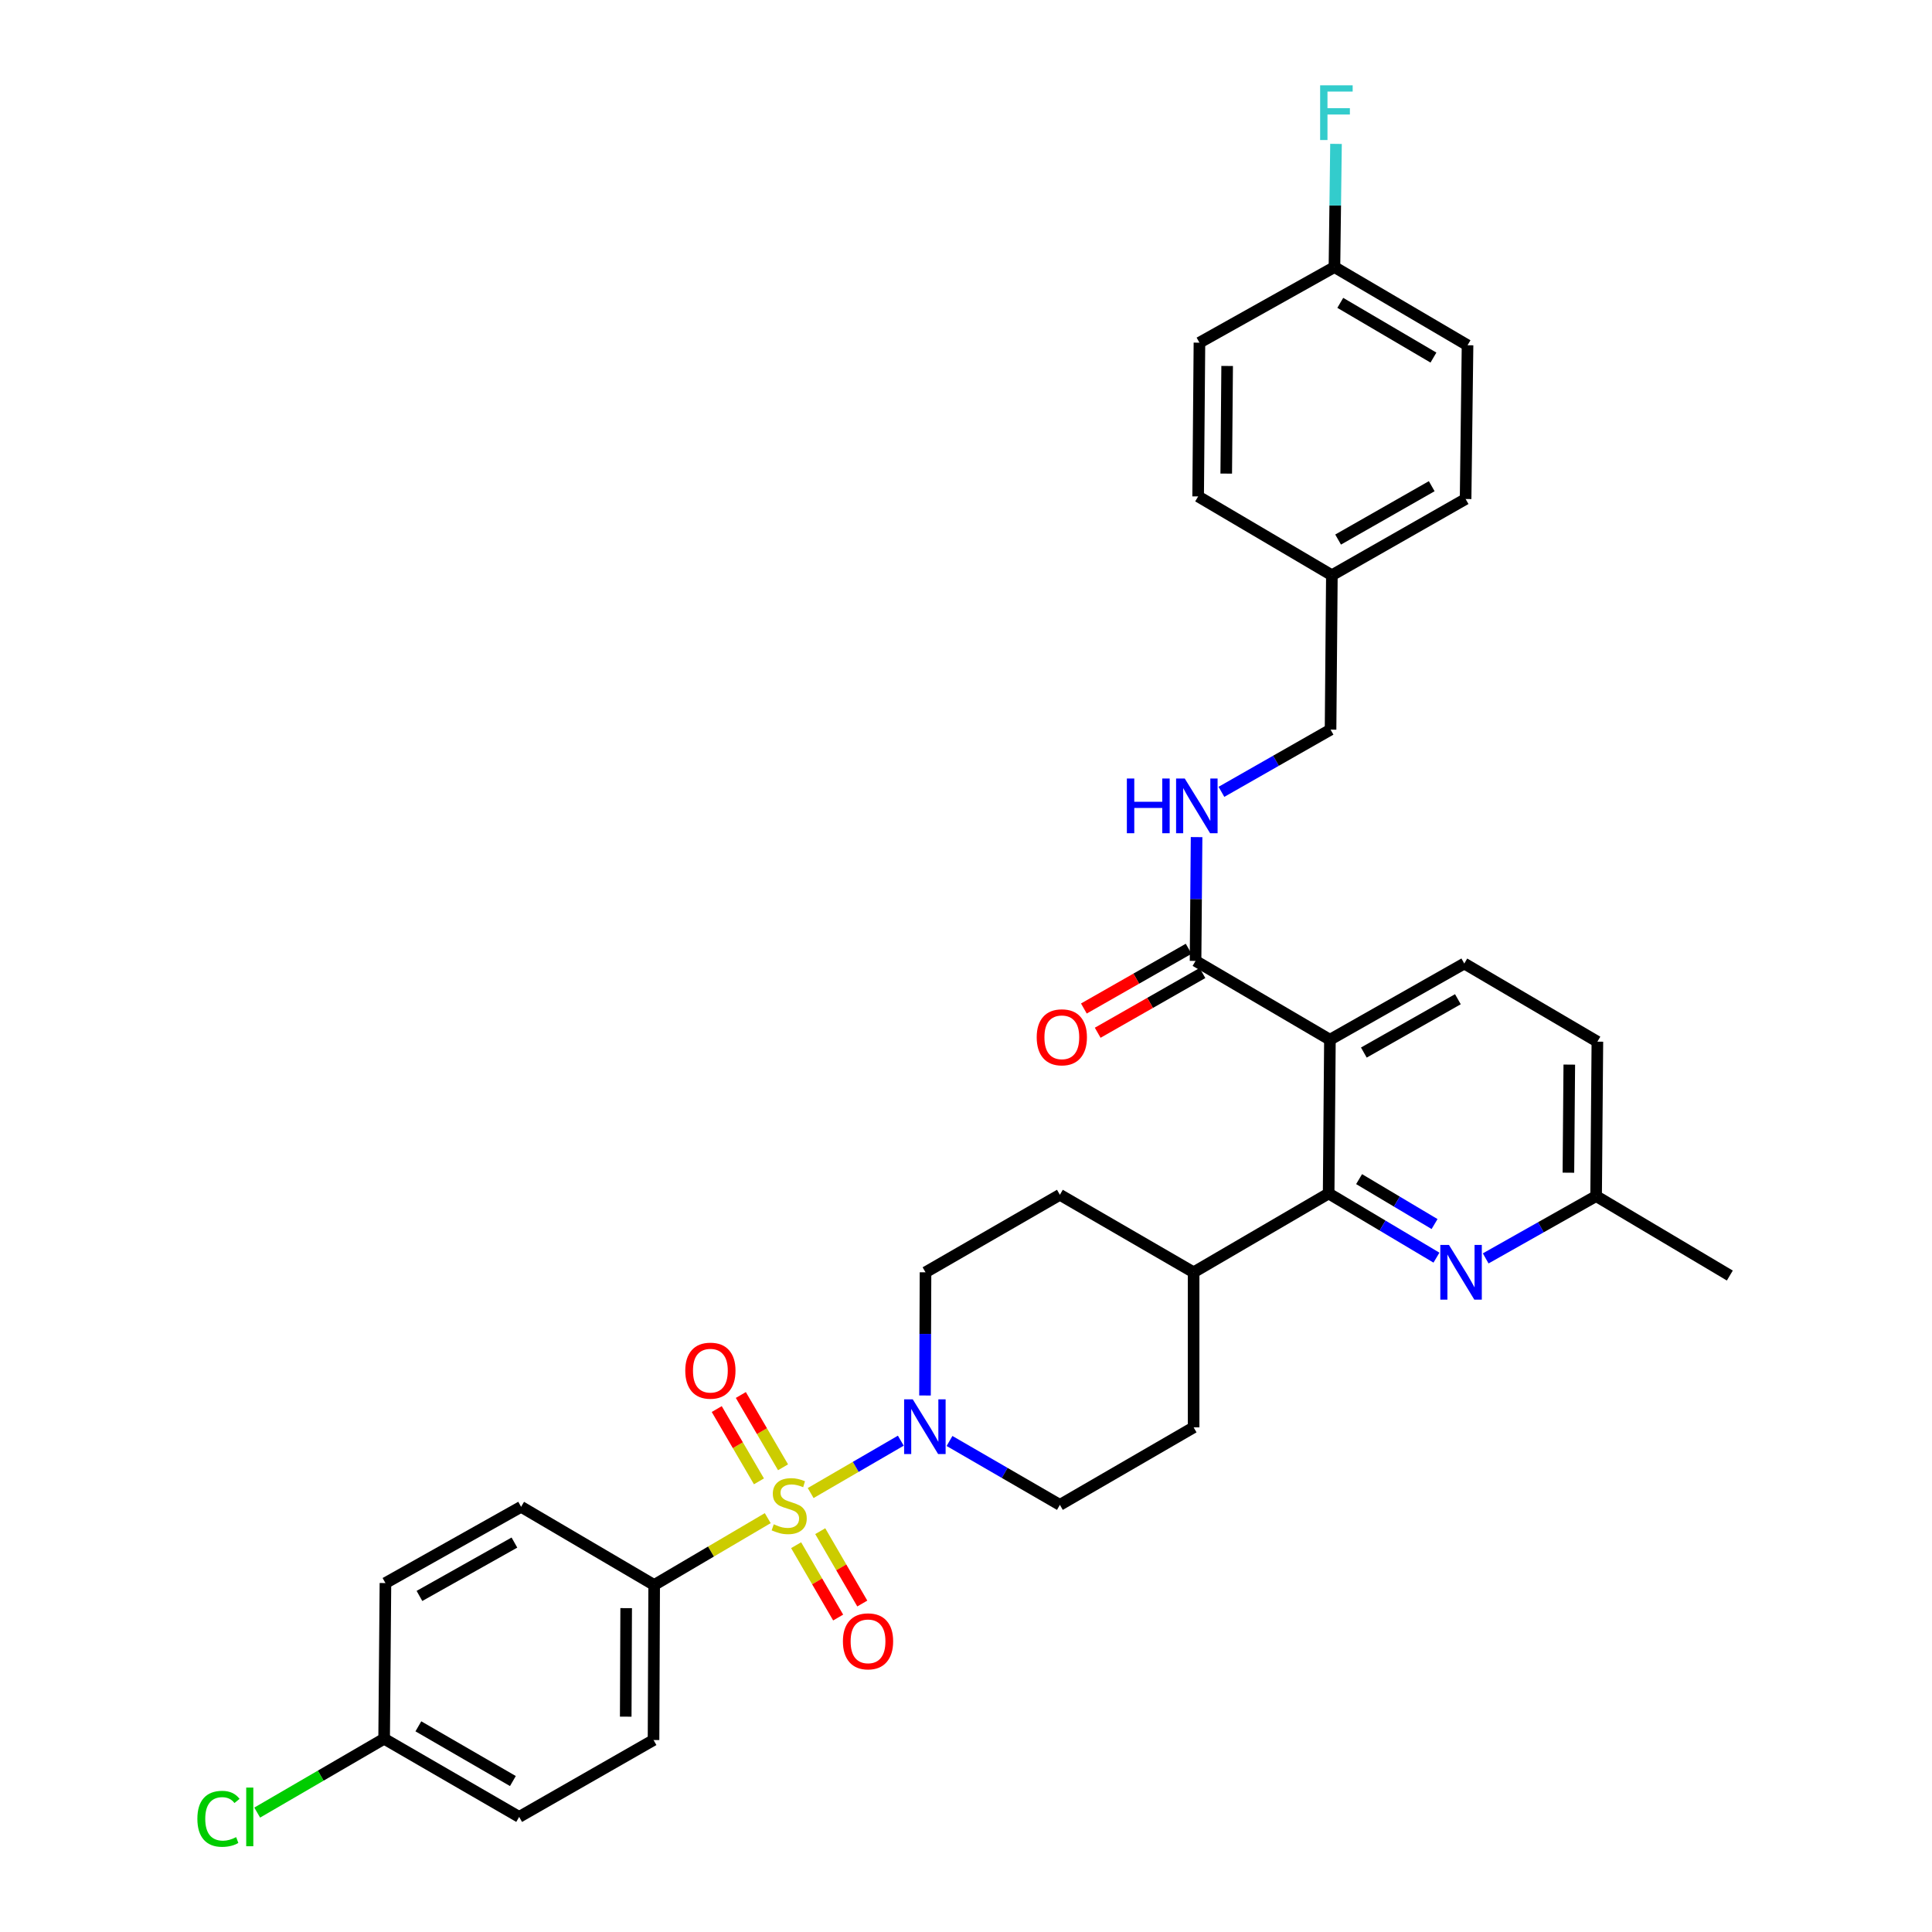 <?xml version='1.0' encoding='iso-8859-1'?>
<svg version='1.1' baseProfile='full'
              xmlns='http://www.w3.org/2000/svg'
                      xmlns:rdkit='http://www.rdkit.org/xml'
                      xmlns:xlink='http://www.w3.org/1999/xlink'
                  xml:space='preserve'
width='1000px' height='1000px' viewBox='0 0 1000 1000'>
<!-- END OF HEADER -->
<rect style='opacity:1.0;fill:#FFFFFF;stroke:none' width='1000' height='1000' x='0' y='0'> </rect>
<path class='bond-1' d='M 419.599,772.796 L 442.93,759.244' style='fill:none;fill-rule:evenodd;stroke:#CCCC00;stroke-width:6px;stroke-linecap:butt;stroke-linejoin:miter;stroke-opacity:1' />
<path class='bond-1' d='M 442.93,759.244 L 466.261,745.693' style='fill:none;fill-rule:evenodd;stroke:#0000FF;stroke-width:6px;stroke-linecap:butt;stroke-linejoin:miter;stroke-opacity:1' />
<path class='bond-5' d='M 397.381,785.787 L 367.988,803.088' style='fill:none;fill-rule:evenodd;stroke:#CCCC00;stroke-width:6px;stroke-linecap:butt;stroke-linejoin:miter;stroke-opacity:1' />
<path class='bond-5' d='M 367.988,803.088 L 338.596,820.389' style='fill:none;fill-rule:evenodd;stroke:#000000;stroke-width:6px;stroke-linecap:butt;stroke-linejoin:miter;stroke-opacity:1' />
<path class='bond-7' d='M 405.3,759.466 L 394.377,740.756' style='fill:none;fill-rule:evenodd;stroke:#CCCC00;stroke-width:6px;stroke-linecap:butt;stroke-linejoin:miter;stroke-opacity:1' />
<path class='bond-7' d='M 394.377,740.756 L 383.454,722.047' style='fill:none;fill-rule:evenodd;stroke:#FF0000;stroke-width:6px;stroke-linecap:butt;stroke-linejoin:miter;stroke-opacity:1' />
<path class='bond-7' d='M 392.829,766.746 L 381.906,748.037' style='fill:none;fill-rule:evenodd;stroke:#CCCC00;stroke-width:6px;stroke-linecap:butt;stroke-linejoin:miter;stroke-opacity:1' />
<path class='bond-7' d='M 381.906,748.037 L 370.984,729.328' style='fill:none;fill-rule:evenodd;stroke:#FF0000;stroke-width:6px;stroke-linecap:butt;stroke-linejoin:miter;stroke-opacity:1' />
<path class='bond-8' d='M 412.072,799.787 L 422.952,818.512' style='fill:none;fill-rule:evenodd;stroke:#CCCC00;stroke-width:6px;stroke-linecap:butt;stroke-linejoin:miter;stroke-opacity:1' />
<path class='bond-8' d='M 422.952,818.512 L 433.832,837.236' style='fill:none;fill-rule:evenodd;stroke:#FF0000;stroke-width:6px;stroke-linecap:butt;stroke-linejoin:miter;stroke-opacity:1' />
<path class='bond-8' d='M 424.557,792.532 L 435.438,811.257' style='fill:none;fill-rule:evenodd;stroke:#CCCC00;stroke-width:6px;stroke-linecap:butt;stroke-linejoin:miter;stroke-opacity:1' />
<path class='bond-8' d='M 435.438,811.257 L 446.318,829.981' style='fill:none;fill-rule:evenodd;stroke:#FF0000;stroke-width:6px;stroke-linecap:butt;stroke-linejoin:miter;stroke-opacity:1' />
<path class='bond-0' d='M 688.364,538.154 L 687.706,617.738' style='fill:none;fill-rule:evenodd;stroke:#000000;stroke-width:6px;stroke-linecap:butt;stroke-linejoin:miter;stroke-opacity:1' />
<path class='bond-3' d='M 688.364,538.154 L 618.816,497.36' style='fill:none;fill-rule:evenodd;stroke:#000000;stroke-width:6px;stroke-linecap:butt;stroke-linejoin:miter;stroke-opacity:1' />
<path class='bond-6' d='M 688.364,538.154 L 757.912,498.715' style='fill:none;fill-rule:evenodd;stroke:#000000;stroke-width:6px;stroke-linecap:butt;stroke-linejoin:miter;stroke-opacity:1' />
<path class='bond-6' d='M 705.92,544.8 L 754.603,517.193' style='fill:none;fill-rule:evenodd;stroke:#000000;stroke-width:6px;stroke-linecap:butt;stroke-linejoin:miter;stroke-opacity:1' />
<path class='bond-11' d='M 478.778,722.304 L 478.913,690.423' style='fill:none;fill-rule:evenodd;stroke:#0000FF;stroke-width:6px;stroke-linecap:butt;stroke-linejoin:miter;stroke-opacity:1' />
<path class='bond-11' d='M 478.913,690.423 L 479.047,658.541' style='fill:none;fill-rule:evenodd;stroke:#000000;stroke-width:6px;stroke-linecap:butt;stroke-linejoin:miter;stroke-opacity:1' />
<path class='bond-12' d='M 491.469,745.848 L 520.032,762.384' style='fill:none;fill-rule:evenodd;stroke:#0000FF;stroke-width:6px;stroke-linecap:butt;stroke-linejoin:miter;stroke-opacity:1' />
<path class='bond-12' d='M 520.032,762.384 L 548.595,778.92' style='fill:none;fill-rule:evenodd;stroke:#000000;stroke-width:6px;stroke-linecap:butt;stroke-linejoin:miter;stroke-opacity:1' />
<path class='bond-2' d='M 687.706,617.738 L 617.814,658.541' style='fill:none;fill-rule:evenodd;stroke:#000000;stroke-width:6px;stroke-linecap:butt;stroke-linejoin:miter;stroke-opacity:1' />
<path class='bond-4' d='M 687.706,617.738 L 715.608,634.349' style='fill:none;fill-rule:evenodd;stroke:#000000;stroke-width:6px;stroke-linecap:butt;stroke-linejoin:miter;stroke-opacity:1' />
<path class='bond-4' d='M 715.608,634.349 L 743.509,650.96' style='fill:none;fill-rule:evenodd;stroke:#0000FF;stroke-width:6px;stroke-linecap:butt;stroke-linejoin:miter;stroke-opacity:1' />
<path class='bond-4' d='M 703.464,610.313 L 722.995,621.941' style='fill:none;fill-rule:evenodd;stroke:#000000;stroke-width:6px;stroke-linecap:butt;stroke-linejoin:miter;stroke-opacity:1' />
<path class='bond-4' d='M 722.995,621.941 L 742.526,633.569' style='fill:none;fill-rule:evenodd;stroke:#0000FF;stroke-width:6px;stroke-linecap:butt;stroke-linejoin:miter;stroke-opacity:1' />
<path class='bond-9' d='M 618.816,497.36 L 619.082,465.322' style='fill:none;fill-rule:evenodd;stroke:#000000;stroke-width:6px;stroke-linecap:butt;stroke-linejoin:miter;stroke-opacity:1' />
<path class='bond-9' d='M 619.082,465.322 L 619.348,433.284' style='fill:none;fill-rule:evenodd;stroke:#0000FF;stroke-width:6px;stroke-linecap:butt;stroke-linejoin:miter;stroke-opacity:1' />
<path class='bond-13' d='M 615.24,491.087 L 588.127,506.545' style='fill:none;fill-rule:evenodd;stroke:#000000;stroke-width:6px;stroke-linecap:butt;stroke-linejoin:miter;stroke-opacity:1' />
<path class='bond-13' d='M 588.127,506.545 L 561.013,522.003' style='fill:none;fill-rule:evenodd;stroke:#FF0000;stroke-width:6px;stroke-linecap:butt;stroke-linejoin:miter;stroke-opacity:1' />
<path class='bond-13' d='M 622.392,503.632 L 595.279,519.09' style='fill:none;fill-rule:evenodd;stroke:#000000;stroke-width:6px;stroke-linecap:butt;stroke-linejoin:miter;stroke-opacity:1' />
<path class='bond-13' d='M 595.279,519.09 L 568.166,534.548' style='fill:none;fill-rule:evenodd;stroke:#FF0000;stroke-width:6px;stroke-linecap:butt;stroke-linejoin:miter;stroke-opacity:1' />
<path class='bond-16' d='M 768.99,651.348 L 797.567,635.221' style='fill:none;fill-rule:evenodd;stroke:#0000FF;stroke-width:6px;stroke-linecap:butt;stroke-linejoin:miter;stroke-opacity:1' />
<path class='bond-16' d='M 797.567,635.221 L 826.144,619.094' style='fill:none;fill-rule:evenodd;stroke:#000000;stroke-width:6px;stroke-linecap:butt;stroke-linejoin:miter;stroke-opacity:1' />
<path class='bond-17' d='M 338.596,820.389 L 338.267,900.638' style='fill:none;fill-rule:evenodd;stroke:#000000;stroke-width:6px;stroke-linecap:butt;stroke-linejoin:miter;stroke-opacity:1' />
<path class='bond-17' d='M 324.106,832.367 L 323.876,888.542' style='fill:none;fill-rule:evenodd;stroke:#000000;stroke-width:6px;stroke-linecap:butt;stroke-linejoin:miter;stroke-opacity:1' />
<path class='bond-18' d='M 338.596,820.389 L 269.722,779.923' style='fill:none;fill-rule:evenodd;stroke:#000000;stroke-width:6px;stroke-linecap:butt;stroke-linejoin:miter;stroke-opacity:1' />
<path class='bond-35' d='M 757.912,498.715 L 826.802,539.165' style='fill:none;fill-rule:evenodd;stroke:#000000;stroke-width:6px;stroke-linecap:butt;stroke-linejoin:miter;stroke-opacity:1' />
<path class='bond-19' d='M 632.214,409.858 L 660.454,393.757' style='fill:none;fill-rule:evenodd;stroke:#0000FF;stroke-width:6px;stroke-linecap:butt;stroke-linejoin:miter;stroke-opacity:1' />
<path class='bond-19' d='M 660.454,393.757 L 688.693,377.655' style='fill:none;fill-rule:evenodd;stroke:#000000;stroke-width:6px;stroke-linecap:butt;stroke-linejoin:miter;stroke-opacity:1' />
<path class='bond-10' d='M 617.814,658.541 L 617.814,738.799' style='fill:none;fill-rule:evenodd;stroke:#000000;stroke-width:6px;stroke-linecap:butt;stroke-linejoin:miter;stroke-opacity:1' />
<path class='bond-34' d='M 617.814,658.541 L 548.595,618.42' style='fill:none;fill-rule:evenodd;stroke:#000000;stroke-width:6px;stroke-linecap:butt;stroke-linejoin:miter;stroke-opacity:1' />
<path class='bond-15' d='M 479.047,658.541 L 548.595,618.42' style='fill:none;fill-rule:evenodd;stroke:#000000;stroke-width:6px;stroke-linecap:butt;stroke-linejoin:miter;stroke-opacity:1' />
<path class='bond-14' d='M 548.595,778.92 L 617.814,738.799' style='fill:none;fill-rule:evenodd;stroke:#000000;stroke-width:6px;stroke-linecap:butt;stroke-linejoin:miter;stroke-opacity:1' />
<path class='bond-20' d='M 826.144,619.094 L 826.802,539.165' style='fill:none;fill-rule:evenodd;stroke:#000000;stroke-width:6px;stroke-linecap:butt;stroke-linejoin:miter;stroke-opacity:1' />
<path class='bond-20' d='M 811.802,606.986 L 812.263,551.036' style='fill:none;fill-rule:evenodd;stroke:#000000;stroke-width:6px;stroke-linecap:butt;stroke-linejoin:miter;stroke-opacity:1' />
<path class='bond-32' d='M 826.144,619.094 L 895.354,660.218' style='fill:none;fill-rule:evenodd;stroke:#000000;stroke-width:6px;stroke-linecap:butt;stroke-linejoin:miter;stroke-opacity:1' />
<path class='bond-24' d='M 338.267,900.638 L 268.719,940.43' style='fill:none;fill-rule:evenodd;stroke:#000000;stroke-width:6px;stroke-linecap:butt;stroke-linejoin:miter;stroke-opacity:1' />
<path class='bond-25' d='M 269.722,779.923 L 199.501,819.386' style='fill:none;fill-rule:evenodd;stroke:#000000;stroke-width:6px;stroke-linecap:butt;stroke-linejoin:miter;stroke-opacity:1' />
<path class='bond-25' d='M 266.264,798.431 L 217.108,826.055' style='fill:none;fill-rule:evenodd;stroke:#000000;stroke-width:6px;stroke-linecap:butt;stroke-linejoin:miter;stroke-opacity:1' />
<path class='bond-23' d='M 688.693,377.655 L 689.375,297.742' style='fill:none;fill-rule:evenodd;stroke:#000000;stroke-width:6px;stroke-linecap:butt;stroke-linejoin:miter;stroke-opacity:1' />
<path class='bond-21' d='M 198.827,899.972 L 199.501,819.386' style='fill:none;fill-rule:evenodd;stroke:#000000;stroke-width:6px;stroke-linecap:butt;stroke-linejoin:miter;stroke-opacity:1' />
<path class='bond-27' d='M 198.827,899.972 L 165.979,919.081' style='fill:none;fill-rule:evenodd;stroke:#000000;stroke-width:6px;stroke-linecap:butt;stroke-linejoin:miter;stroke-opacity:1' />
<path class='bond-27' d='M 165.979,919.081 L 133.13,938.19' style='fill:none;fill-rule:evenodd;stroke:#00CC00;stroke-width:6px;stroke-linecap:butt;stroke-linejoin:miter;stroke-opacity:1' />
<path class='bond-33' d='M 198.827,899.972 L 268.719,940.43' style='fill:none;fill-rule:evenodd;stroke:#000000;stroke-width:6px;stroke-linecap:butt;stroke-linejoin:miter;stroke-opacity:1' />
<path class='bond-33' d='M 216.545,893.543 L 265.47,921.864' style='fill:none;fill-rule:evenodd;stroke:#000000;stroke-width:6px;stroke-linecap:butt;stroke-linejoin:miter;stroke-opacity:1' />
<path class='bond-22' d='M 690.707,138.237 L 759.596,178.703' style='fill:none;fill-rule:evenodd;stroke:#000000;stroke-width:6px;stroke-linecap:butt;stroke-linejoin:miter;stroke-opacity:1' />
<path class='bond-22' d='M 693.726,156.758 L 741.949,185.085' style='fill:none;fill-rule:evenodd;stroke:#000000;stroke-width:6px;stroke-linecap:butt;stroke-linejoin:miter;stroke-opacity:1' />
<path class='bond-26' d='M 690.707,138.237 L 691.11,106.356' style='fill:none;fill-rule:evenodd;stroke:#000000;stroke-width:6px;stroke-linecap:butt;stroke-linejoin:miter;stroke-opacity:1' />
<path class='bond-26' d='M 691.11,106.356 L 691.513,74.474' style='fill:none;fill-rule:evenodd;stroke:#33CCCC;stroke-width:6px;stroke-linecap:butt;stroke-linejoin:miter;stroke-opacity:1' />
<path class='bond-36' d='M 690.707,138.237 L 620.83,177.363' style='fill:none;fill-rule:evenodd;stroke:#000000;stroke-width:6px;stroke-linecap:butt;stroke-linejoin:miter;stroke-opacity:1' />
<path class='bond-30' d='M 689.375,297.742 L 758.594,258.279' style='fill:none;fill-rule:evenodd;stroke:#000000;stroke-width:6px;stroke-linecap:butt;stroke-linejoin:miter;stroke-opacity:1' />
<path class='bond-30' d='M 692.606,279.277 L 741.059,251.653' style='fill:none;fill-rule:evenodd;stroke:#000000;stroke-width:6px;stroke-linecap:butt;stroke-linejoin:miter;stroke-opacity:1' />
<path class='bond-31' d='M 689.375,297.742 L 620.156,256.947' style='fill:none;fill-rule:evenodd;stroke:#000000;stroke-width:6px;stroke-linecap:butt;stroke-linejoin:miter;stroke-opacity:1' />
<path class='bond-28' d='M 759.596,178.703 L 758.594,258.279' style='fill:none;fill-rule:evenodd;stroke:#000000;stroke-width:6px;stroke-linecap:butt;stroke-linejoin:miter;stroke-opacity:1' />
<path class='bond-29' d='M 620.83,177.363 L 620.156,256.947' style='fill:none;fill-rule:evenodd;stroke:#000000;stroke-width:6px;stroke-linecap:butt;stroke-linejoin:miter;stroke-opacity:1' />
<path class='bond-29' d='M 635.169,189.423 L 634.697,245.132' style='fill:none;fill-rule:evenodd;stroke:#000000;stroke-width:6px;stroke-linecap:butt;stroke-linejoin:miter;stroke-opacity:1' />
<path  class='atom-0' d='M 400.489 788.969
Q 400.809 789.089, 402.129 789.649
Q 403.449 790.209, 404.889 790.569
Q 406.369 790.889, 407.809 790.889
Q 410.489 790.889, 412.049 789.609
Q 413.609 788.289, 413.609 786.009
Q 413.609 784.449, 412.809 783.489
Q 412.049 782.529, 410.849 782.009
Q 409.649 781.489, 407.649 780.889
Q 405.129 780.129, 403.609 779.409
Q 402.129 778.689, 401.049 777.169
Q 400.009 775.649, 400.009 773.089
Q 400.009 769.529, 402.409 767.329
Q 404.849 765.129, 409.649 765.129
Q 412.929 765.129, 416.649 766.689
L 415.729 769.769
Q 412.329 768.369, 409.769 768.369
Q 407.009 768.369, 405.489 769.529
Q 403.969 770.649, 404.009 772.609
Q 404.009 774.129, 404.769 775.049
Q 405.569 775.969, 406.689 776.489
Q 407.849 777.009, 409.769 777.609
Q 412.329 778.409, 413.849 779.209
Q 415.369 780.009, 416.449 781.649
Q 417.569 783.249, 417.569 786.009
Q 417.569 789.929, 414.929 792.049
Q 412.329 794.129, 407.969 794.129
Q 405.449 794.129, 403.529 793.569
Q 401.649 793.049, 399.409 792.129
L 400.489 788.969
' fill='#CCCC00'/>
<path  class='atom-2' d='M 472.45 724.302
L 481.73 739.302
Q 482.65 740.782, 484.13 743.462
Q 485.61 746.142, 485.69 746.302
L 485.69 724.302
L 489.45 724.302
L 489.45 752.622
L 485.57 752.622
L 475.61 736.222
Q 474.45 734.302, 473.21 732.102
Q 472.01 729.902, 471.65 729.222
L 471.65 752.622
L 467.97 752.622
L 467.97 724.302
L 472.45 724.302
' fill='#0000FF'/>
<path  class='atom-5' d='M 749.983 644.381
L 759.263 659.381
Q 760.183 660.861, 761.663 663.541
Q 763.143 666.221, 763.223 666.381
L 763.223 644.381
L 766.983 644.381
L 766.983 672.701
L 763.103 672.701
L 753.143 656.301
Q 751.983 654.381, 750.743 652.181
Q 749.543 649.981, 749.183 649.301
L 749.183 672.701
L 745.503 672.701
L 745.503 644.381
L 749.983 644.381
' fill='#0000FF'/>
<path  class='atom-8' d='M 354.694 709.452
Q 354.694 702.652, 358.054 698.852
Q 361.414 695.052, 367.694 695.052
Q 373.974 695.052, 377.334 698.852
Q 380.694 702.652, 380.694 709.452
Q 380.694 716.332, 377.294 720.252
Q 373.894 724.132, 367.694 724.132
Q 361.454 724.132, 358.054 720.252
Q 354.694 716.372, 354.694 709.452
M 367.694 720.932
Q 372.014 720.932, 374.334 718.052
Q 376.694 715.132, 376.694 709.452
Q 376.694 703.892, 374.334 701.092
Q 372.014 698.252, 367.694 698.252
Q 363.374 698.252, 361.014 701.052
Q 358.694 703.852, 358.694 709.452
Q 358.694 715.172, 361.014 718.052
Q 363.374 720.932, 367.694 720.932
' fill='#FF0000'/>
<path  class='atom-9' d='M 436.291 849.55
Q 436.291 842.75, 439.651 838.95
Q 443.011 835.15, 449.291 835.15
Q 455.571 835.15, 458.931 838.95
Q 462.291 842.75, 462.291 849.55
Q 462.291 856.43, 458.891 860.35
Q 455.491 864.23, 449.291 864.23
Q 443.051 864.23, 439.651 860.35
Q 436.291 856.47, 436.291 849.55
M 449.291 861.03
Q 453.611 861.03, 455.931 858.15
Q 458.291 855.23, 458.291 849.55
Q 458.291 843.99, 455.931 841.19
Q 453.611 838.35, 449.291 838.35
Q 444.971 838.35, 442.611 841.15
Q 440.291 843.95, 440.291 849.55
Q 440.291 855.27, 442.611 858.15
Q 444.971 861.03, 449.291 861.03
' fill='#FF0000'/>
<path  class='atom-10' d='M 583.262 402.958
L 587.102 402.958
L 587.102 414.998
L 601.582 414.998
L 601.582 402.958
L 605.422 402.958
L 605.422 431.278
L 601.582 431.278
L 601.582 418.198
L 587.102 418.198
L 587.102 431.278
L 583.262 431.278
L 583.262 402.958
' fill='#0000FF'/>
<path  class='atom-10' d='M 613.222 402.958
L 622.502 417.958
Q 623.422 419.438, 624.902 422.118
Q 626.382 424.798, 626.462 424.958
L 626.462 402.958
L 630.222 402.958
L 630.222 431.278
L 626.342 431.278
L 616.382 414.878
Q 615.222 412.958, 613.982 410.758
Q 612.782 408.558, 612.422 407.878
L 612.422 431.278
L 608.742 431.278
L 608.742 402.958
L 613.222 402.958
' fill='#0000FF'/>
<path  class='atom-14' d='M 536.598 536.903
Q 536.598 530.103, 539.958 526.303
Q 543.318 522.503, 549.598 522.503
Q 555.878 522.503, 559.238 526.303
Q 562.598 530.103, 562.598 536.903
Q 562.598 543.783, 559.198 547.703
Q 555.798 551.583, 549.598 551.583
Q 543.358 551.583, 539.958 547.703
Q 536.598 543.823, 536.598 536.903
M 549.598 548.383
Q 553.918 548.383, 556.238 545.503
Q 558.598 542.583, 558.598 536.903
Q 558.598 531.343, 556.238 528.543
Q 553.918 525.703, 549.598 525.703
Q 545.278 525.703, 542.918 528.503
Q 540.598 531.303, 540.598 536.903
Q 540.598 542.623, 542.918 545.503
Q 545.278 548.383, 549.598 548.383
' fill='#FF0000'/>
<path  class='atom-27' d='M 683.298 44.156
L 700.138 44.156
L 700.138 47.396
L 687.098 47.396
L 687.098 55.996
L 698.698 55.996
L 698.698 59.276
L 687.098 59.276
L 687.098 72.476
L 683.298 72.476
L 683.298 44.156
' fill='#33CCCC'/>
<path  class='atom-28' d='M 102.159 941.41
Q 102.159 934.37, 105.439 930.69
Q 108.759 926.97, 115.039 926.97
Q 120.879 926.97, 123.999 931.09
L 121.359 933.25
Q 119.079 930.25, 115.039 930.25
Q 110.759 930.25, 108.479 933.13
Q 106.239 935.97, 106.239 941.41
Q 106.239 947.01, 108.559 949.89
Q 110.919 952.77, 115.479 952.77
Q 118.599 952.77, 122.239 950.89
L 123.359 953.89
Q 121.879 954.85, 119.639 955.41
Q 117.399 955.97, 114.919 955.97
Q 108.759 955.97, 105.439 952.21
Q 102.159 948.45, 102.159 941.41
' fill='#00CC00'/>
<path  class='atom-28' d='M 127.439 925.25
L 131.119 925.25
L 131.119 955.61
L 127.439 955.61
L 127.439 925.25
' fill='#00CC00'/>
</svg>

